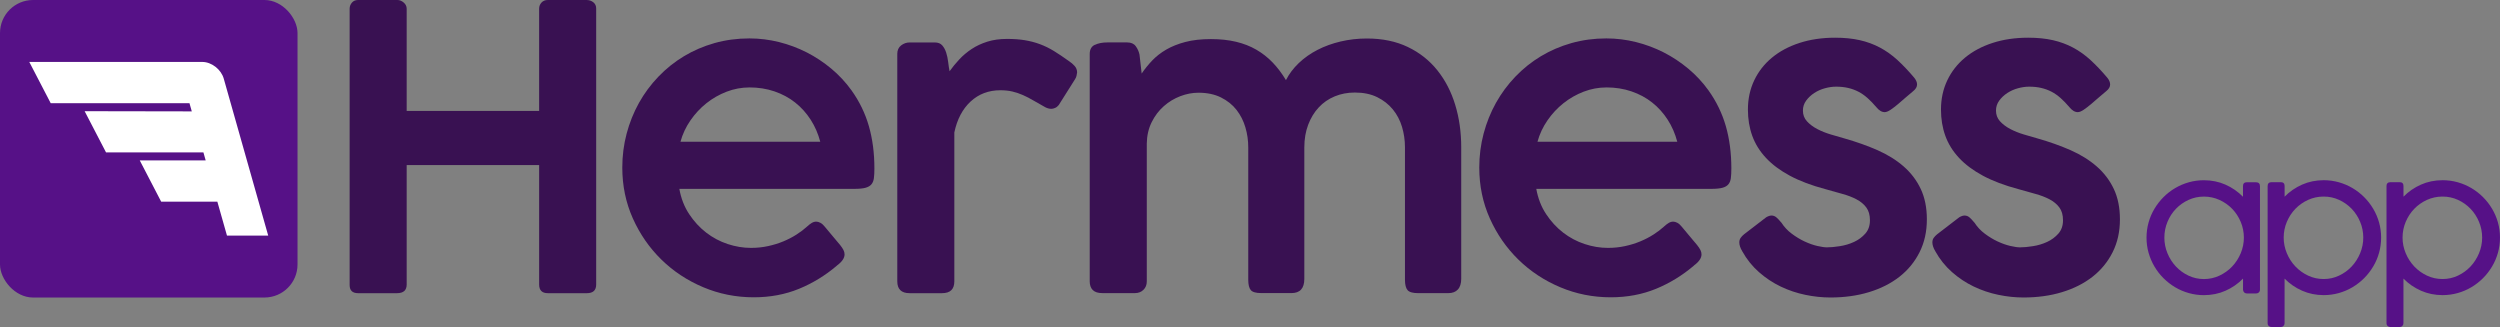 <?xml version="1.0" encoding="UTF-8" standalone="no"?>
<svg
   id="Capa_1"
   data-name="Capa 1"
   viewBox="0 0 898.01 117.47"
   version="1.1"
   sodipodi:docname="hermessApp"
   width="898.01"
   height="117.47"
   inkscape:version="1.2.2 (732a01da63, 2022-12-09, custom)"
   xmlns:inkscape="http://www.inkscape.org/namespaces/inkscape"
   xmlns:sodipodi="http://sodipodi.sourceforge.net/DTD/sodipodi-0.dtd"
   xmlns="http://www.w3.org/2000/svg"
   xmlns:svg="http://www.w3.org/2000/svg">
  <rect x="0" y="0" width="898.01" height="117.47" fill="#808080" stroke="none"/>
  <sodipodi:namedview
     id="namedview766"
     pagecolor="#ffffff"
     bordercolor="#000000"
     borderopacity="0.25"
     inkscape:showpageshadow="2"
     inkscape:pageopacity="0.0"
     inkscape:pagecheckerboard="0"
     inkscape:deskcolor="#d1d1d1"
     showgrid="false"
     inkscape:zoom="0.78703704"
     inkscape:cx="448.51765"
     inkscape:cy="59.082353"
     inkscape:window-width="1920"
     inkscape:window-height="1016"
     inkscape:window-x="0"
     inkscape:window-y="27"
     inkscape:window-maximized="1"
     inkscape:current-layer="Capa_1" />
  <defs
     id="defs733">
    <style
       id="style731">
      .cls-1 {
        fill: #fff;
      }

      .cls-2 {
        fill: #561187;
      }

      .cls-3 {
        fill: #391152;
      }
    </style>
  </defs>
  <g
     id="g749"
     transform="translate(-91,-481.26)">
    <path
       class="cls-3"
       d="m 216.59,484.38 c 0,-0.8 0.27,-1.52 0.81,-2.16 0.54,-0.64 1.28,-0.96 2.23,-0.96 h 14.13 c 0.8,0 1.55,0.31 2.26,0.92 0.71,0.61 1.06,1.35 1.06,2.2 v 36.73 h 47.58 v -36.73 c 0,-0.85 0.28,-1.58 0.85,-2.2 0.56,-0.61 1.32,-0.92 2.26,-0.92 h 13.92 c 0.94,0 1.75,0.27 2.44,0.82 0.68,0.54 1.02,1.29 1.02,2.23 v 99.14 c 0,2.08 -1.11,3.12 -3.32,3.12 h -14.06 c -2.07,0 -3.11,-1.04 -3.11,-3.12 v -42.9 h -47.58 v 42.9 c 0,2.08 -1.15,3.12 -3.46,3.12 h -13.99 c -2.03,0 -3.04,-0.97 -3.04,-2.91 z"
       id="path735" />
    <path
       class="cls-3"
       d="m 391.67,576.63 c -4.16,3.55 -8.71,6.34 -13.65,8.37 -4.94,2.03 -10.37,3.05 -16.27,3.05 -6.38,0 -12.43,-1.21 -18.15,-3.62 -5.72,-2.41 -10.73,-5.72 -15.03,-9.93 -4.3,-4.21 -7.72,-9.14 -10.25,-14.79 -2.53,-5.65 -3.79,-11.74 -3.79,-18.26 0,-4.21 0.52,-8.27 1.56,-12.2 1.04,-3.92 2.52,-7.6 4.43,-11.03 1.92,-3.43 4.24,-6.57 6.99,-9.43 2.74,-2.86 5.8,-5.31 9.18,-7.34 3.38,-2.03 7.04,-3.6 10.99,-4.72 3.95,-1.11 8.12,-1.67 12.52,-1.67 3.59,0 7.14,0.44 10.64,1.31 3.5,0.88 6.82,2.12 9.96,3.72 3.14,1.61 6.09,3.56 8.83,5.85 2.74,2.29 5.15,4.88 7.23,7.77 2.84,3.97 4.92,8.25 6.24,12.84 1.32,4.59 1.99,9.67 1.99,15.25 0,1.37 -0.06,2.52 -0.18,3.44 -0.12,0.92 -0.41,1.67 -0.89,2.23 -0.47,0.57 -1.18,0.98 -2.13,1.24 -0.95,0.26 -2.27,0.39 -3.97,0.39 h -62.9 c 0.61,3.4 1.78,6.42 3.51,9.04 1.73,2.62 3.77,4.85 6.13,6.67 2.36,1.82 4.94,3.19 7.73,4.11 2.79,0.92 5.58,1.38 8.37,1.38 2.13,0 4.17,-0.21 6.13,-0.64 1.96,-0.42 3.79,-0.99 5.5,-1.7 1.7,-0.71 3.27,-1.52 4.72,-2.45 1.44,-0.92 2.71,-1.88 3.79,-2.87 0,-0.05 0.02,-0.07 0.07,-0.07 0.57,-0.52 1.11,-0.93 1.63,-1.24 0.52,-0.31 1.06,-0.46 1.63,-0.46 0.43,0 0.91,0.14 1.45,0.42 0.54,0.28 1.07,0.76 1.6,1.42 1.28,1.56 2.36,2.86 3.26,3.9 0.9,1.04 1.63,1.91 2.2,2.62 0.57,0.71 0.98,1.32 1.24,1.84 0.26,0.52 0.39,1.04 0.39,1.56 0,1.32 -0.9,2.65 -2.69,3.97 z m -31.49,-63.96 c -2.79,0 -5.51,0.51 -8.16,1.52 -2.65,1.02 -5.07,2.4 -7.27,4.15 -2.2,1.75 -4.11,3.81 -5.74,6.17 -1.63,2.36 -2.83,4.92 -3.58,7.66 h 50.21 c -0.76,-2.88 -1.9,-5.52 -3.44,-7.91 -1.54,-2.39 -3.39,-4.44 -5.57,-6.17 -2.18,-1.73 -4.66,-3.06 -7.45,-4.01 -2.79,-0.95 -5.79,-1.42 -9.01,-1.42 z"
       id="path737" />
    <path
       class="cls-3"
       d="m 413.3,500.69 c 0,-1.37 0.46,-2.41 1.39,-3.12 0.93,-0.71 1.93,-1.06 3.03,-1.06 h 9.04 c 1.19,0 2.09,0.35 2.7,1.06 0.62,0.71 1.09,1.58 1.42,2.62 0.33,1.04 0.57,2.16 0.71,3.37 0.14,1.21 0.31,2.3 0.5,3.3 1.04,-1.46 2.21,-2.9 3.52,-4.29 1.3,-1.39 2.78,-2.63 4.43,-3.72 1.65,-1.09 3.52,-1.96 5.6,-2.62 2.08,-0.66 4.44,-0.99 7.09,-0.99 2.36,0 4.49,0.15 6.38,0.46 1.89,0.31 3.7,0.78 5.42,1.42 1.73,0.64 3.42,1.47 5.07,2.48 1.65,1.02 3.43,2.21 5.32,3.58 0.8,0.52 1.5,1.11 2.09,1.77 0.59,0.66 0.89,1.44 0.89,2.34 -0.05,0.38 -0.12,0.78 -0.21,1.21 -0.1,0.43 -0.28,0.85 -0.57,1.28 L 471.3,519 c -0.38,0.47 -0.82,0.82 -1.31,1.03 -0.5,0.21 -0.93,0.32 -1.31,0.32 -0.76,0 -1.49,-0.19 -2.2,-0.57 -1.56,-0.85 -2.98,-1.65 -4.25,-2.41 -1.28,-0.76 -2.53,-1.41 -3.76,-1.95 -1.23,-0.54 -2.49,-0.97 -3.79,-1.28 -1.3,-0.31 -2.75,-0.46 -4.36,-0.46 -4.21,0 -7.76,1.35 -10.67,4.04 -2.91,2.69 -4.86,6.41 -5.85,11.13 v 53.47 c 0,2.84 -1.47,4.25 -4.41,4.25 h -11.67 c -2.94,0 -4.41,-1.42 -4.41,-4.25 V 500.7 Z"
       id="path739" />
    <path
       class="cls-3"
       d="m 484.25,497.39 c 1.21,-0.59 2.71,-0.89 4.5,-0.89 h 7.16 c 1.37,0 2.39,0.45 3.05,1.35 0.66,0.9 1.11,1.9 1.35,2.99 l 0.78,6.84 c 1.09,-1.61 2.34,-3.17 3.76,-4.66 1.42,-1.49 3.11,-2.81 5.07,-3.95 1.96,-1.14 4.25,-2.05 6.88,-2.74 2.62,-0.69 5.68,-1.03 9.18,-1.03 3.31,0 6.31,0.32 9,0.96 2.69,0.64 5.13,1.59 7.3,2.85 2.17,1.26 4.14,2.8 5.89,4.63 1.75,1.83 3.33,3.93 4.75,6.3 1.13,-2.23 2.67,-4.27 4.61,-6.12 1.94,-1.85 4.17,-3.43 6.7,-4.73 2.53,-1.31 5.31,-2.31 8.33,-3.03 3.03,-0.71 6.17,-1.07 9.43,-1.07 5.58,0 10.48,1.02 14.71,3.05 4.23,2.03 7.76,4.82 10.6,8.37 2.84,3.55 4.98,7.68 6.42,12.41 1.44,4.73 2.16,9.79 2.16,15.17 v 47.3 c 0,1.7 -0.4,2.99 -1.21,3.86 -0.8,0.88 -1.96,1.31 -3.47,1.31 h -10.78 c -1.89,0 -3.16,-0.35 -3.79,-1.06 -0.64,-0.71 -0.96,-1.96 -0.96,-3.76 v -47.61 c 0,-2.5 -0.36,-4.94 -1.06,-7.3 -0.71,-2.36 -1.81,-4.45 -3.3,-6.27 -1.49,-1.82 -3.36,-3.28 -5.6,-4.39 -2.25,-1.11 -4.93,-1.67 -8.05,-1.67 -2.6,0 -5.01,0.46 -7.23,1.38 -2.22,0.92 -4.14,2.24 -5.74,3.97 -1.61,1.72 -2.87,3.8 -3.79,6.23 -0.92,2.43 -1.38,5.14 -1.38,8.11 v 47.25 c 0,3.4 -1.54,5.1 -4.61,5.1 h -10.85 c -1.89,0 -3.14,-0.35 -3.76,-1.06 -0.61,-0.71 -0.92,-1.96 -0.92,-3.76 v -47.53 c 0,-2.46 -0.34,-4.85 -1.03,-7.19 -0.69,-2.34 -1.75,-4.43 -3.19,-6.27 -1.44,-1.84 -3.3,-3.33 -5.57,-4.46 -2.27,-1.13 -4.96,-1.7 -8.08,-1.7 -2.18,0 -4.35,0.41 -6.53,1.24 -2.18,0.83 -4.15,2.02 -5.92,3.58 -1.77,1.56 -3.23,3.47 -4.36,5.74 -1.13,2.27 -1.73,4.84 -1.77,7.72 v 49.52 c 0,1.23 -0.4,2.23 -1.21,3.01 -0.8,0.78 -1.82,1.17 -3.05,1.17 h -11.7 c -1.56,0 -2.71,-0.37 -3.44,-1.1 -0.73,-0.73 -1.1,-1.78 -1.1,-3.16 v -81.62 c 0,-1.61 0.6,-2.71 1.81,-3.3 z"
       id="path741" />
    <path
       class="cls-3"
       d="m 699.5,576.63 c -4.16,3.55 -8.71,6.34 -13.65,8.37 -4.94,2.03 -10.36,3.05 -16.27,3.05 -6.38,0 -12.43,-1.21 -18.15,-3.62 -5.72,-2.41 -10.73,-5.72 -15.03,-9.93 -4.3,-4.21 -7.72,-9.14 -10.25,-14.79 -2.53,-5.65 -3.79,-11.74 -3.79,-18.26 0,-4.21 0.52,-8.27 1.56,-12.2 1.04,-3.92 2.52,-7.6 4.43,-11.03 1.92,-3.43 4.24,-6.57 6.98,-9.43 2.74,-2.86 5.8,-5.31 9.18,-7.34 3.38,-2.03 7.04,-3.6 10.99,-4.72 3.95,-1.11 8.12,-1.67 12.52,-1.67 3.59,0 7.14,0.44 10.64,1.31 3.5,0.88 6.82,2.12 9.96,3.72 3.14,1.61 6.09,3.56 8.83,5.85 2.74,2.29 5.15,4.88 7.23,7.77 2.84,3.97 4.92,8.25 6.24,12.84 1.32,4.59 1.99,9.67 1.99,15.25 0,1.37 -0.06,2.52 -0.18,3.44 -0.12,0.92 -0.41,1.67 -0.89,2.23 -0.47,0.57 -1.18,0.98 -2.13,1.24 -0.95,0.26 -2.27,0.39 -3.97,0.39 h -62.9 c 0.61,3.4 1.78,6.42 3.51,9.04 1.73,2.62 3.77,4.85 6.13,6.67 2.36,1.82 4.94,3.19 7.73,4.11 2.79,0.92 5.58,1.38 8.37,1.38 2.13,0 4.17,-0.21 6.13,-0.64 1.96,-0.42 3.79,-0.99 5.5,-1.7 1.7,-0.71 3.27,-1.52 4.72,-2.45 1.45,-0.93 2.71,-1.88 3.79,-2.87 0,-0.05 0.02,-0.07 0.07,-0.07 0.57,-0.52 1.11,-0.93 1.63,-1.24 0.52,-0.31 1.06,-0.46 1.63,-0.46 0.43,0 0.91,0.14 1.45,0.42 0.54,0.28 1.07,0.76 1.6,1.42 1.28,1.56 2.36,2.86 3.26,3.9 0.9,1.04 1.63,1.91 2.2,2.62 0.57,0.71 0.98,1.32 1.24,1.84 0.26,0.52 0.39,1.04 0.39,1.56 0,1.32 -0.9,2.65 -2.69,3.97 z m -31.49,-63.96 c -2.79,0 -5.51,0.51 -8.15,1.52 -2.65,1.02 -5.07,2.4 -7.27,4.15 -2.2,1.75 -4.11,3.81 -5.74,6.17 -1.63,2.36 -2.83,4.92 -3.58,7.66 h 50.21 c -0.76,-2.88 -1.9,-5.52 -3.44,-7.91 -1.54,-2.39 -3.39,-4.44 -5.57,-6.17 -2.18,-1.73 -4.66,-3.06 -7.45,-4.01 -2.79,-0.95 -5.79,-1.42 -9.01,-1.42 z"
       id="path743" />
    <path
       class="cls-3"
       d="m 730.85,561.17 c 0.99,1.56 2.24,2.91 3.76,4.04 1.51,1.13 3.06,2.07 4.64,2.8 1.58,0.73 3.1,1.27 4.54,1.6 1.44,0.33 2.59,0.5 3.44,0.5 1.32,0 2.88,-0.14 4.68,-0.43 1.8,-0.28 3.49,-0.79 5.07,-1.52 1.58,-0.73 2.93,-1.73 4.04,-2.98 1.11,-1.25 1.67,-2.85 1.67,-4.79 0,-1.94 -0.44,-3.43 -1.31,-4.61 -0.87,-1.18 -2.06,-2.16 -3.55,-2.94 -1.49,-0.78 -3.19,-1.43 -5.11,-1.95 -1.92,-0.52 -3.94,-1.09 -6.06,-1.7 -4.96,-1.32 -9.2,-2.92 -12.69,-4.79 -3.5,-1.87 -6.37,-4.01 -8.62,-6.42 -2.25,-2.41 -3.89,-5.06 -4.93,-7.94 -1.04,-2.88 -1.56,-6.03 -1.56,-9.43 0,-3.83 0.76,-7.33 2.27,-10.5 1.51,-3.17 3.64,-5.89 6.38,-8.15 2.74,-2.27 6.04,-4.03 9.89,-5.28 3.85,-1.25 8.12,-1.88 12.8,-1.88 3.31,0 6.26,0.3 8.86,0.89 2.6,0.59 5.01,1.48 7.23,2.66 2.22,1.18 4.31,2.67 6.28,4.47 1.96,1.8 3.96,3.9 5.99,6.31 0.71,0.85 1.06,1.68 1.06,2.48 0,0.85 -0.47,1.66 -1.42,2.41 -0.71,0.57 -1.55,1.28 -2.52,2.13 -0.97,0.85 -1.93,1.68 -2.87,2.48 -0.95,0.8 -1.84,1.49 -2.69,2.06 -0.85,0.57 -1.56,0.85 -2.13,0.85 -1.04,0 -2.06,-0.61 -3.05,-1.84 -1.04,-1.23 -2.08,-2.3 -3.12,-3.23 -1.04,-0.92 -2.13,-1.68 -3.26,-2.27 -1.13,-0.59 -2.36,-1.04 -3.69,-1.35 -1.32,-0.31 -2.77,-0.46 -4.33,-0.46 -1.28,0 -2.61,0.19 -4.01,0.57 -1.4,0.38 -2.67,0.95 -3.83,1.7 -1.16,0.76 -2.13,1.67 -2.91,2.73 -0.78,1.06 -1.17,2.26 -1.17,3.58 0,1.51 0.48,2.8 1.45,3.86 0.97,1.06 2.19,1.99 3.68,2.77 1.49,0.78 3.1,1.43 4.85,1.95 1.75,0.52 3.38,0.99 4.89,1.42 4.34,1.23 8.33,2.65 11.96,4.25 3.64,1.61 6.76,3.56 9.38,5.85 2.62,2.29 4.66,4.99 6.12,8.08 1.46,3.1 2.19,6.73 2.19,10.89 0,4.4 -0.87,8.33 -2.62,11.81 -1.75,3.48 -4.16,6.42 -7.24,8.83 -3.09,2.41 -6.74,4.25 -10.97,5.53 -4.22,1.28 -8.82,1.91 -13.78,1.91 -2.98,0 -6.01,-0.32 -9.08,-0.96 -3.07,-0.64 -6.02,-1.63 -8.83,-2.98 -2.81,-1.35 -5.41,-3.07 -7.8,-5.18 -2.39,-2.1 -4.39,-4.6 -5.99,-7.48 -0.71,-1.18 -1.06,-2.25 -1.06,-3.19 0,-0.61 0.15,-1.15 0.46,-1.6 0.31,-0.45 0.72,-0.89 1.24,-1.31 l 7.94,-6.1 c 0.71,-0.42 1.35,-0.64 1.92,-0.64 0.66,0 1.25,0.22 1.77,0.67 0.52,0.45 1.09,1.05 1.7,1.81 z"
       id="path745" />
    <path
       class="cls-3"
       d="m 800.2,561.17 c 0.99,1.56 2.24,2.91 3.76,4.04 1.51,1.13 3.06,2.07 4.64,2.8 1.58,0.73 3.1,1.27 4.54,1.6 1.44,0.33 2.59,0.5 3.44,0.5 1.32,0 2.88,-0.14 4.68,-0.43 1.8,-0.28 3.49,-0.79 5.07,-1.52 1.58,-0.73 2.93,-1.73 4.04,-2.98 1.11,-1.25 1.67,-2.85 1.67,-4.79 0,-1.94 -0.44,-3.43 -1.31,-4.61 -0.87,-1.18 -2.06,-2.16 -3.55,-2.94 -1.49,-0.78 -3.19,-1.43 -5.11,-1.95 -1.92,-0.52 -3.94,-1.09 -6.06,-1.7 -4.96,-1.32 -9.2,-2.92 -12.69,-4.79 -3.5,-1.87 -6.37,-4.01 -8.62,-6.42 -2.25,-2.41 -3.89,-5.06 -4.93,-7.94 -1.04,-2.88 -1.56,-6.03 -1.56,-9.43 0,-3.83 0.76,-7.33 2.27,-10.5 1.51,-3.17 3.64,-5.89 6.38,-8.15 2.74,-2.27 6.04,-4.03 9.89,-5.28 3.85,-1.25 8.12,-1.88 12.8,-1.88 3.31,0 6.26,0.3 8.86,0.89 2.6,0.59 5.01,1.48 7.23,2.66 2.22,1.18 4.31,2.67 6.28,4.47 1.96,1.8 3.96,3.9 5.99,6.31 0.71,0.85 1.06,1.68 1.06,2.48 0,0.85 -0.47,1.66 -1.42,2.41 -0.71,0.57 -1.55,1.28 -2.52,2.13 -0.97,0.85 -1.93,1.68 -2.87,2.48 -0.95,0.8 -1.84,1.49 -2.69,2.06 -0.85,0.57 -1.56,0.85 -2.13,0.85 -1.04,0 -2.06,-0.61 -3.05,-1.84 -1.04,-1.23 -2.08,-2.3 -3.12,-3.23 -1.04,-0.92 -2.13,-1.68 -3.26,-2.27 -1.13,-0.59 -2.36,-1.04 -3.69,-1.35 -1.32,-0.31 -2.77,-0.46 -4.33,-0.46 -1.28,0 -2.61,0.19 -4.01,0.57 -1.4,0.38 -2.67,0.95 -3.83,1.7 -1.16,0.76 -2.13,1.67 -2.91,2.73 -0.78,1.06 -1.17,2.26 -1.17,3.58 0,1.51 0.48,2.8 1.45,3.86 0.97,1.06 2.19,1.99 3.68,2.77 1.49,0.78 3.1,1.43 4.85,1.95 1.75,0.52 3.38,0.99 4.89,1.42 4.34,1.23 8.33,2.65 11.96,4.25 3.64,1.61 6.76,3.56 9.38,5.85 2.62,2.29 4.66,4.99 6.12,8.08 1.46,3.1 2.19,6.73 2.19,10.89 0,4.4 -0.87,8.33 -2.62,11.81 -1.75,3.48 -4.16,6.42 -7.24,8.83 -3.09,2.41 -6.74,4.25 -10.97,5.53 -4.22,1.28 -8.82,1.91 -13.78,1.91 -2.98,0 -6.01,-0.32 -9.08,-0.96 -3.07,-0.64 -6.02,-1.63 -8.83,-2.98 -2.81,-1.35 -5.41,-3.07 -7.8,-5.18 -2.39,-2.1 -4.39,-4.6 -5.99,-7.48 -0.71,-1.18 -1.06,-2.25 -1.06,-3.19 0,-0.61 0.15,-1.15 0.46,-1.6 0.31,-0.45 0.72,-0.89 1.24,-1.31 l 7.94,-6.1 c 0.71,-0.42 1.35,-0.64 1.92,-0.64 0.66,0 1.25,0.22 1.77,0.67 0.52,0.45 1.09,1.05 1.7,1.81 z"
       id="path747" />
  </g>
  <g
     id="g757"
     transform="translate(-91,-481.26)">
    <path
       class="cls-2"
       d="m 896.7,581.34 c -1.8,1.84 -3.9,3.29 -6.28,4.35 -2.39,1.06 -4.98,1.59 -7.76,1.59 -1.86,0 -3.67,-0.25 -5.42,-0.74 -1.75,-0.49 -3.39,-1.19 -4.92,-2.1 -1.53,-0.91 -2.92,-2 -4.18,-3.25 -1.26,-1.25 -2.34,-2.65 -3.25,-4.19 -0.91,-1.54 -1.61,-3.18 -2.11,-4.93 -0.5,-1.75 -0.74,-3.57 -0.74,-5.45 0,-1.88 0.25,-3.7 0.74,-5.45 0.49,-1.75 1.19,-3.39 2.11,-4.92 0.91,-1.53 2,-2.92 3.25,-4.18 1.26,-1.26 2.65,-2.34 4.18,-3.24 1.53,-0.9 3.16,-1.6 4.9,-2.09 1.74,-0.49 3.55,-0.74 5.43,-0.74 2.79,0 5.37,0.53 7.76,1.59 2.39,1.06 4.48,2.51 6.28,4.35 v -3.83 c 0,-0.92 0.46,-1.38 1.38,-1.38 h 3.24 c 0.98,0 1.48,0.46 1.48,1.38 v 37.17 c 0,0.42 -0.14,0.75 -0.41,1.01 -0.27,0.26 -0.6,0.38 -0.97,0.38 h -3.27 c -0.44,0 -0.79,-0.14 -1.05,-0.41 -0.26,-0.27 -0.39,-0.6 -0.39,-0.97 v -3.93 z m 0.31,-14.73 c 0,-1.97 -0.38,-3.85 -1.13,-5.64 -0.75,-1.79 -1.78,-3.36 -3.08,-4.7 -1.3,-1.34 -2.82,-2.41 -4.57,-3.2 -1.75,-0.79 -3.6,-1.19 -5.57,-1.19 -1.97,0 -3.81,0.4 -5.54,1.19 -1.73,0.8 -3.23,1.86 -4.52,3.2 -1.29,1.34 -2.3,2.91 -3.04,4.7 -0.74,1.79 -1.11,3.67 -1.11,5.64 0,1.97 0.37,3.82 1.11,5.62 0.74,1.8 1.76,3.39 3.04,4.76 1.29,1.37 2.79,2.47 4.52,3.28 1.73,0.82 3.57,1.23 5.54,1.23 1.97,0 3.82,-0.41 5.57,-1.23 1.75,-0.82 3.27,-1.91 4.57,-3.28 1.3,-1.37 2.32,-2.96 3.08,-4.76 0.75,-1.8 1.13,-3.68 1.13,-5.62 z"
       id="path751" />
    <path
       class="cls-2"
       d="m 911.62,551.93 c 1.8,-1.84 3.9,-3.29 6.29,-4.35 2.39,-1.06 4.98,-1.59 7.77,-1.59 1.89,0 3.7,0.25 5.44,0.74 1.74,0.49 3.38,1.19 4.91,2.09 1.53,0.9 2.92,1.98 4.18,3.24 1.26,1.26 2.34,2.65 3.25,4.18 0.91,1.53 1.61,3.17 2.11,4.92 0.49,1.75 0.74,3.57 0.74,5.45 0,1.88 -0.25,3.7 -0.74,5.45 -0.49,1.75 -1.19,3.39 -2.11,4.93 -0.92,1.54 -2,2.94 -3.25,4.19 -1.25,1.25 -2.65,2.34 -4.18,3.25 -1.53,0.91 -3.17,1.61 -4.92,2.1 -1.75,0.49 -3.56,0.74 -5.42,0.74 -2.79,0 -5.38,-0.53 -7.77,-1.59 -2.39,-1.06 -4.49,-2.51 -6.29,-4.35 v 16.02 c 0,0.38 -0.13,0.7 -0.39,0.97 -0.26,0.27 -0.61,0.41 -1.05,0.41 h -3.27 c -0.38,0 -0.7,-0.13 -0.97,-0.38 -0.27,-0.25 -0.41,-0.59 -0.41,-1.01 v -49.26 c 0,-0.92 0.49,-1.38 1.48,-1.38 h 3.24 c 0.92,0 1.38,0.46 1.38,1.38 v 3.83 z m -0.31,14.67 c 0,1.95 0.38,3.82 1.13,5.62 0.75,1.8 1.78,3.39 3.08,4.76 1.3,1.37 2.82,2.47 4.56,3.28 1.74,0.82 3.6,1.23 5.59,1.23 1.99,0 3.82,-0.41 5.54,-1.23 1.73,-0.82 3.24,-1.91 4.52,-3.28 1.29,-1.37 2.3,-2.96 3.05,-4.76 0.74,-1.8 1.12,-3.68 1.12,-5.62 0,-1.94 -0.37,-3.85 -1.12,-5.64 -0.74,-1.79 -1.76,-3.36 -3.05,-4.7 -1.29,-1.34 -2.8,-2.41 -4.52,-3.2 -1.73,-0.8 -3.58,-1.19 -5.54,-1.19 -1.96,0 -3.85,0.4 -5.59,1.19 -1.74,0.8 -3.26,1.86 -4.56,3.2 -1.3,1.34 -2.32,2.91 -3.08,4.7 -0.75,1.79 -1.13,3.67 -1.13,5.64 z"
       id="path753" />
    <path
       class="cls-2"
       d="m 954.32,551.93 c 1.8,-1.84 3.9,-3.29 6.29,-4.35 2.39,-1.06 4.98,-1.59 7.77,-1.59 1.89,0 3.7,0.25 5.44,0.74 1.74,0.49 3.38,1.19 4.91,2.09 1.53,0.9 2.92,1.98 4.18,3.24 1.26,1.26 2.34,2.65 3.25,4.18 0.91,1.53 1.61,3.17 2.11,4.92 0.49,1.75 0.74,3.57 0.74,5.45 0,1.88 -0.25,3.7 -0.74,5.45 -0.49,1.75 -1.19,3.39 -2.11,4.93 -0.92,1.54 -2,2.94 -3.25,4.19 -1.25,1.25 -2.65,2.34 -4.18,3.25 -1.53,0.91 -3.17,1.61 -4.92,2.1 -1.75,0.49 -3.56,0.74 -5.42,0.74 -2.79,0 -5.38,-0.53 -7.77,-1.59 -2.39,-1.06 -4.49,-2.51 -6.29,-4.35 v 16.02 c 0,0.38 -0.13,0.7 -0.39,0.97 -0.26,0.27 -0.61,0.41 -1.05,0.41 h -3.27 c -0.38,0 -0.7,-0.13 -0.97,-0.38 -0.27,-0.25 -0.41,-0.59 -0.41,-1.01 v -49.26 c 0,-0.92 0.49,-1.38 1.48,-1.38 h 3.24 c 0.92,0 1.38,0.46 1.38,1.38 v 3.83 z m -0.31,14.67 c 0,1.95 0.38,3.82 1.13,5.62 0.75,1.8 1.78,3.39 3.08,4.76 1.3,1.37 2.82,2.47 4.56,3.28 1.74,0.82 3.6,1.23 5.59,1.23 1.99,0 3.82,-0.41 5.54,-1.23 1.73,-0.82 3.24,-1.91 4.52,-3.28 1.29,-1.37 2.3,-2.96 3.05,-4.76 0.74,-1.8 1.12,-3.68 1.12,-5.62 0,-1.94 -0.37,-3.85 -1.12,-5.64 -0.74,-1.79 -1.76,-3.36 -3.05,-4.7 -1.29,-1.34 -2.8,-2.41 -4.52,-3.2 -1.73,-0.8 -3.58,-1.19 -5.54,-1.19 -1.96,0 -3.85,0.4 -5.59,1.19 -1.74,0.8 -3.26,1.86 -4.56,3.2 -1.3,1.34 -2.32,2.91 -3.08,4.7 -0.75,1.79 -1.13,3.67 -1.13,5.64 z"
       id="path755" />
  </g>
  <g
     id="g763"
     transform="translate(-91,-481.26)">
    <rect
       class="cls-2"
       x="91"
       y="481.26"
       width="106.87"
       height="106.87"
       rx="11.87"
       ry="11.87"
       id="rect759" />
    <path
       class="cls-1"
       d="M 187.34,565.88 171.37,509.5 c -0.94,-3.31 -4.38,-5.99 -7.69,-5.99 h -62.16 l 7.69,14.81 h 49.85 l 0.83,2.95 C 146.4,521.23 121.4,521.2 121.4,521.2 l 7.69,14.81 h 34.98 l 0.81,2.87 H 141.2 l 7.69,14.81 h 20.18 l 3.46,12.2 h 14.81 z"
       id="path761" />
  </g>
</svg>
